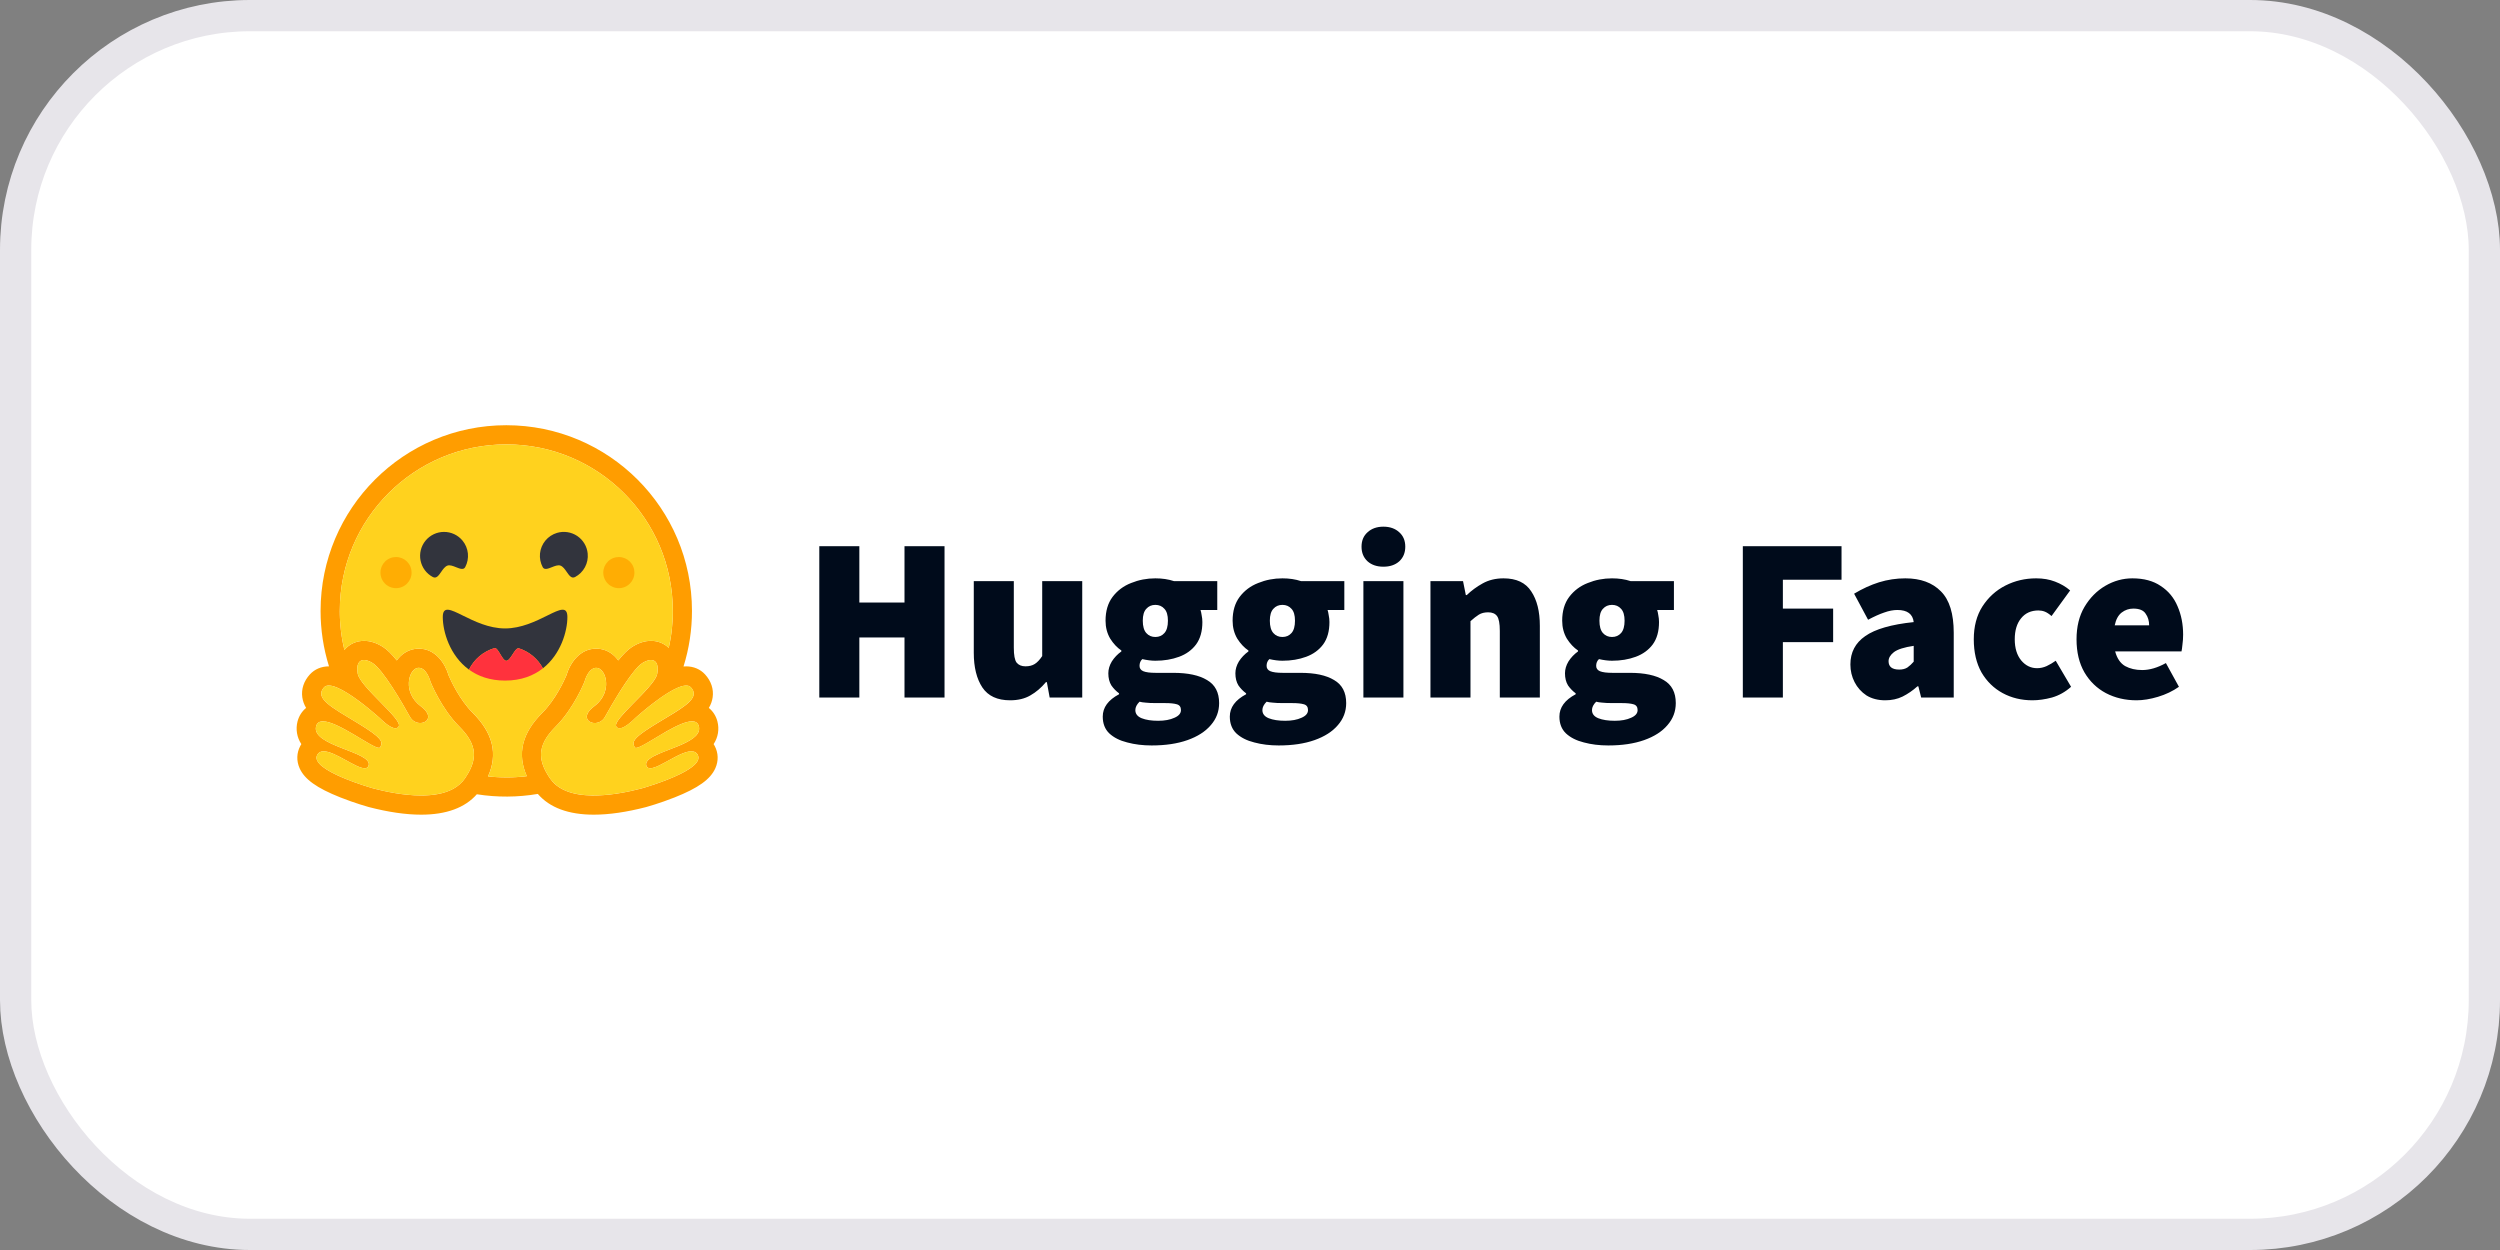 <?xml version="1.0" encoding="UTF-8"?>
<svg xmlns="http://www.w3.org/2000/svg" width="160" height="80" viewBox="0 0 160 80" fill="none">
  <rect x="0" y="0" width="160" height="80" fill="#808080" stroke="none"/>
  <rect x="1" y="1" width="158" height="78" rx="15" fill="white" stroke="#E7E5EA" stroke-width="2"></rect>
  <path d="M52.435 44.641V34.958H54.998V38.563H57.888V34.958H60.45V44.641H57.888V40.797H54.998V44.641H52.435ZM64.645 44.819C63.831 44.819 63.24 44.546 62.873 44C62.505 43.444 62.322 42.704 62.322 41.781V37.192H64.884V41.453C64.884 41.929 64.943 42.247 65.062 42.406C65.192 42.565 65.38 42.645 65.629 42.645C65.867 42.645 66.066 42.595 66.224 42.495C66.383 42.396 66.542 42.227 66.701 41.989V37.192H69.263V44.641H67.178L66.999 43.657H66.939C66.641 44.015 66.309 44.298 65.941 44.507C65.584 44.715 65.152 44.819 64.645 44.819ZM73.704 47.709C73.138 47.709 72.617 47.645 72.14 47.516C71.663 47.397 71.281 47.203 70.993 46.935C70.715 46.667 70.576 46.309 70.576 45.862C70.576 45.276 70.924 44.8 71.619 44.432V44.373C71.428 44.232 71.262 44.061 71.127 43.866C70.998 43.657 70.933 43.399 70.933 43.091C70.933 42.833 71.008 42.58 71.157 42.332C71.316 42.083 71.519 41.87 71.768 41.691V41.632C71.499 41.453 71.261 41.2 71.053 40.872C70.854 40.534 70.755 40.152 70.755 39.725C70.755 39.109 70.904 38.603 71.202 38.205C71.51 37.798 71.907 37.5 72.393 37.312C72.88 37.113 73.396 37.014 73.943 37.014C74.379 37.014 74.777 37.073 75.134 37.192H77.905V39.039H76.833C76.862 39.129 76.887 39.243 76.907 39.382C76.937 39.521 76.952 39.665 76.952 39.814C76.952 40.4 76.818 40.877 76.549 41.244C76.281 41.602 75.919 41.865 75.462 42.034C75.005 42.203 74.499 42.287 73.943 42.287C73.694 42.287 73.416 42.252 73.108 42.183C72.989 42.292 72.93 42.436 72.93 42.615C72.93 42.774 73.009 42.888 73.168 42.957C73.337 43.027 73.605 43.062 73.972 43.062H75.09C76.023 43.062 76.743 43.215 77.25 43.523C77.766 43.821 78.024 44.313 78.024 44.998C78.024 45.534 77.846 46.006 77.488 46.413C77.14 46.821 76.644 47.138 75.998 47.367C75.353 47.595 74.588 47.709 73.704 47.709ZM73.943 40.767C74.181 40.767 74.375 40.683 74.523 40.514C74.673 40.346 74.747 40.082 74.747 39.725C74.747 39.377 74.673 39.124 74.523 38.965C74.375 38.796 74.181 38.712 73.943 38.712C73.704 38.712 73.511 38.796 73.362 38.965C73.213 39.124 73.138 39.377 73.138 39.725C73.138 40.082 73.213 40.346 73.362 40.514C73.511 40.683 73.704 40.767 73.943 40.767ZM74.121 46.13C74.538 46.13 74.886 46.066 75.164 45.937C75.442 45.817 75.581 45.654 75.581 45.445C75.581 45.246 75.492 45.122 75.313 45.073C75.144 45.023 74.901 44.998 74.583 44.998H74.002C73.704 44.998 73.476 44.988 73.317 44.968C73.168 44.958 73.039 44.939 72.93 44.909C72.751 45.087 72.662 45.266 72.662 45.445C72.662 45.683 72.796 45.857 73.064 45.966C73.342 46.076 73.694 46.13 74.121 46.13ZM81.836 47.709C81.27 47.709 80.749 47.645 80.272 47.516C79.795 47.397 79.413 47.203 79.125 46.935C78.847 46.667 78.708 46.309 78.708 45.862C78.708 45.276 79.056 44.8 79.751 44.432V44.373C79.56 44.232 79.394 44.061 79.259 43.866C79.13 43.657 79.065 43.399 79.065 43.091C79.065 42.833 79.14 42.58 79.289 42.332C79.448 42.083 79.651 41.87 79.9 41.691V41.632C79.632 41.453 79.393 41.2 79.185 40.872C78.986 40.534 78.887 40.152 78.887 39.725C78.887 39.109 79.036 38.603 79.334 38.205C79.641 37.798 80.039 37.5 80.525 37.312C81.012 37.113 81.528 37.014 82.075 37.014C82.512 37.014 82.909 37.073 83.266 37.192H86.037V39.039H84.965C84.994 39.129 85.019 39.243 85.039 39.382C85.069 39.521 85.084 39.665 85.084 39.814C85.084 40.4 84.95 40.877 84.681 41.244C84.413 41.602 84.051 41.865 83.594 42.034C83.137 42.203 82.631 42.287 82.075 42.287C81.826 42.287 81.548 42.252 81.24 42.183C81.121 42.292 81.062 42.436 81.062 42.615C81.062 42.774 81.141 42.888 81.3 42.957C81.469 43.027 81.737 43.062 82.104 43.062H83.222C84.155 43.062 84.875 43.215 85.382 43.523C85.898 43.821 86.156 44.313 86.156 44.998C86.156 45.534 85.977 46.006 85.62 46.413C85.272 46.821 84.776 47.138 84.13 47.367C83.485 47.595 82.72 47.709 81.836 47.709ZM82.075 40.767C82.313 40.767 82.507 40.683 82.656 40.514C82.805 40.346 82.879 40.082 82.879 39.725C82.879 39.377 82.805 39.124 82.656 38.965C82.507 38.796 82.313 38.712 82.075 38.712C81.836 38.712 81.642 38.796 81.494 38.965C81.345 39.124 81.27 39.377 81.27 39.725C81.27 40.082 81.345 40.346 81.494 40.514C81.642 40.683 81.836 40.767 82.075 40.767ZM82.253 46.13C82.671 46.13 83.018 46.066 83.296 45.937C83.574 45.817 83.713 45.654 83.713 45.445C83.713 45.246 83.624 45.122 83.445 45.073C83.276 45.023 83.033 44.998 82.715 44.998H82.134C81.836 44.998 81.608 44.988 81.449 44.968C81.3 44.958 81.171 44.939 81.062 44.909C80.883 45.087 80.793 45.266 80.793 45.445C80.793 45.683 80.928 45.857 81.196 45.966C81.474 46.076 81.826 46.13 82.253 46.13ZM87.257 44.641V37.192H89.819V44.641H87.257ZM88.538 36.269C88.121 36.269 87.783 36.155 87.525 35.926C87.267 35.688 87.138 35.375 87.138 34.988C87.138 34.6 87.267 34.292 87.525 34.064C87.783 33.826 88.121 33.707 88.538 33.707C88.955 33.707 89.293 33.826 89.551 34.064C89.809 34.292 89.938 34.6 89.938 34.988C89.938 35.375 89.809 35.688 89.551 35.926C89.293 36.155 88.955 36.269 88.538 36.269ZM91.549 44.641V37.192H93.634L93.813 38.086H93.872C94.17 37.798 94.508 37.55 94.885 37.341C95.273 37.123 95.719 37.014 96.226 37.014C97.05 37.014 97.641 37.292 97.999 37.848C98.366 38.394 98.55 39.129 98.55 40.053V44.641H95.988V40.38C95.988 39.904 95.928 39.586 95.809 39.427C95.69 39.268 95.501 39.188 95.243 39.188C95.005 39.188 94.806 39.238 94.647 39.337C94.488 39.437 94.309 39.576 94.111 39.755V44.641H91.549ZM102.93 47.709C102.364 47.709 101.842 47.645 101.366 47.516C100.889 47.397 100.507 47.203 100.219 46.935C99.941 46.667 99.802 46.309 99.802 45.862C99.802 45.276 100.149 44.8 100.844 44.432V44.373C100.654 44.232 100.488 44.061 100.353 43.866C100.224 43.657 100.159 43.399 100.159 43.091C100.159 42.833 100.234 42.58 100.383 42.332C100.542 42.083 100.745 41.87 100.993 41.691V41.632C100.725 41.453 100.487 41.2 100.278 40.872C100.08 40.534 99.98 40.152 99.98 39.725C99.98 39.109 100.129 38.603 100.427 38.205C100.735 37.798 101.132 37.5 101.619 37.312C102.106 37.113 102.622 37.014 103.168 37.014C103.605 37.014 104.002 37.073 104.36 37.192H107.131V39.039H106.058C106.088 39.129 106.113 39.243 106.133 39.382C106.162 39.521 106.177 39.665 106.177 39.814C106.177 40.4 106.043 40.877 105.775 41.244C105.507 41.602 105.144 41.865 104.688 42.034C104.231 42.203 103.724 42.287 103.168 42.287C102.92 42.287 102.642 42.252 102.334 42.183C102.215 42.292 102.155 42.436 102.155 42.615C102.155 42.774 102.235 42.888 102.394 42.957C102.562 43.027 102.831 43.062 103.198 43.062H104.315C105.249 43.062 105.969 43.215 106.475 43.523C106.992 43.821 107.25 44.313 107.25 44.998C107.25 45.534 107.071 46.006 106.714 46.413C106.366 46.821 105.87 47.138 105.224 47.367C104.578 47.595 103.814 47.709 102.93 47.709ZM103.168 40.767C103.407 40.767 103.6 40.683 103.749 40.514C103.898 40.346 103.973 40.082 103.973 39.725C103.973 39.377 103.898 39.124 103.749 38.965C103.6 38.796 103.407 38.712 103.168 38.712C102.93 38.712 102.736 38.796 102.587 38.965C102.438 39.124 102.364 39.377 102.364 39.725C102.364 40.082 102.438 40.346 102.587 40.514C102.736 40.683 102.93 40.767 103.168 40.767ZM103.347 46.13C103.764 46.13 104.112 46.066 104.39 45.937C104.668 45.817 104.807 45.654 104.807 45.445C104.807 45.246 104.718 45.122 104.539 45.073C104.37 45.023 104.127 44.998 103.809 44.998H103.228C102.93 44.998 102.702 44.988 102.543 44.968C102.394 44.958 102.264 44.939 102.155 44.909C101.976 45.087 101.887 45.266 101.887 45.445C101.887 45.683 102.021 45.857 102.289 45.966C102.567 46.076 102.92 46.13 103.347 46.13ZM111.541 44.641V34.958H117.858V37.103H114.104V38.95H117.321V41.095H114.104V44.641H111.541ZM120.659 44.819C120.193 44.819 119.791 44.715 119.453 44.507C119.131 44.294 118.869 44.002 118.693 43.657C118.514 43.31 118.425 42.932 118.425 42.525C118.425 41.751 118.743 41.145 119.378 40.708C120.014 40.261 121.047 39.963 122.477 39.814C122.417 39.298 122.07 39.039 121.434 39.039C121.166 39.039 120.883 39.094 120.585 39.203C120.287 39.303 119.945 39.457 119.557 39.665L118.663 37.997C119.19 37.679 119.721 37.436 120.257 37.267C120.802 37.098 121.37 37.013 121.941 37.014C122.914 37.014 123.674 37.292 124.22 37.848C124.766 38.394 125.039 39.278 125.039 40.499V44.641H122.954L122.775 43.926H122.715C122.417 44.194 122.099 44.412 121.762 44.581C121.434 44.74 121.067 44.819 120.659 44.819ZM121.553 42.853C121.762 42.853 121.936 42.808 122.075 42.719C122.214 42.62 122.348 42.495 122.477 42.347V41.334C121.871 41.423 121.449 41.557 121.211 41.736C120.982 41.915 120.868 42.108 120.868 42.317C120.868 42.674 121.097 42.853 121.553 42.853ZM130.076 44.819C129.371 44.819 128.735 44.665 128.169 44.358C127.603 44.05 127.151 43.608 126.814 43.032C126.486 42.446 126.322 41.741 126.322 40.916C126.322 40.092 126.506 39.392 126.873 38.816C127.251 38.23 127.742 37.783 128.348 37.475C128.954 37.167 129.609 37.014 130.314 37.014C130.761 37.014 131.164 37.083 131.521 37.222C131.889 37.361 132.211 37.55 132.489 37.788L131.298 39.427C131.139 39.288 130.995 39.194 130.866 39.144C130.737 39.094 130.601 39.069 130.463 39.069C129.987 39.069 129.614 39.238 129.346 39.576C129.078 39.904 128.944 40.35 128.944 40.916C128.944 41.483 129.083 41.934 129.361 42.272C129.639 42.6 129.977 42.764 130.374 42.764C130.583 42.764 130.786 42.719 130.985 42.63C131.188 42.533 131.383 42.419 131.566 42.287L132.549 43.955C132.181 44.283 131.774 44.511 131.327 44.641C130.881 44.76 130.463 44.819 130.076 44.819ZM136.741 44.819C136.016 44.819 135.36 44.665 134.775 44.358C134.199 44.05 133.742 43.608 133.404 43.032C133.066 42.446 132.898 41.741 132.898 40.916C132.898 40.112 133.066 39.422 133.404 38.846C133.752 38.26 134.199 37.808 134.745 37.49C135.291 37.172 135.867 37.014 136.473 37.014C137.208 37.014 137.813 37.178 138.29 37.505C138.777 37.823 139.134 38.255 139.363 38.801C139.601 39.347 139.72 39.953 139.72 40.619C139.72 40.837 139.705 41.051 139.676 41.259C139.656 41.458 139.636 41.602 139.616 41.691H135.37C135.49 42.138 135.703 42.451 136.011 42.63C136.319 42.798 136.681 42.883 137.098 42.883C137.575 42.883 138.082 42.734 138.618 42.436L139.452 43.955C139.055 44.233 138.608 44.447 138.111 44.596C137.615 44.745 137.158 44.819 136.741 44.819ZM135.341 40.023H137.545C137.545 39.735 137.471 39.486 137.322 39.278C137.183 39.059 136.92 38.95 136.532 38.95C136.254 38.95 136.006 39.035 135.787 39.203C135.569 39.372 135.42 39.645 135.341 40.023Z" fill="#000B1B"></path>
  <path d="M46.928 46.06C46.853 45.775 46.73 45.504 46.566 45.259C46.602 45.13 46.628 44.999 46.646 44.867C46.763 44.026 46.471 43.257 45.922 42.662C45.625 42.337 45.306 42.122 44.968 41.99C45.19 41.042 45.302 40.071 45.303 39.098C45.303 38.653 45.278 38.217 45.236 37.788C45.213 37.574 45.187 37.36 45.156 37.147C45.059 36.518 44.916 35.897 44.727 35.289C44.603 34.89 44.459 34.497 44.297 34.111C44.054 33.541 43.77 32.989 43.448 32.459C43.236 32.106 43.006 31.765 42.758 31.438C42.636 31.272 42.509 31.11 42.377 30.953C41.987 30.478 41.562 30.032 41.107 29.619C40.956 29.48 40.801 29.346 40.641 29.216C40.484 29.085 40.323 28.959 40.16 28.836C39.83 28.591 39.489 28.36 39.138 28.146C37.2 26.969 34.928 26.294 32.499 26.294C25.426 26.294 19.694 32.026 19.694 39.098C19.694 40.084 19.808 41.067 20.035 42.027C19.731 42.158 19.44 42.364 19.17 42.661C18.621 43.256 18.33 44.023 18.446 44.863C18.464 44.997 18.491 45.129 18.526 45.259C18.362 45.504 18.24 45.775 18.164 46.06C17.995 46.701 18.051 47.279 18.265 47.786C18.032 48.449 18.09 49.154 18.394 49.767C18.615 50.215 18.931 50.562 19.32 50.871C19.783 51.239 20.363 51.552 21.062 51.852C21.896 52.208 22.915 52.542 23.378 52.665C24.574 52.975 25.721 53.171 26.883 53.18C28.539 53.196 29.965 52.806 30.987 51.81C31.488 51.871 31.993 51.902 32.499 51.902C33.032 51.901 33.566 51.867 34.096 51.801C35.114 52.804 36.546 53.197 38.208 53.181C39.371 53.172 40.518 52.976 41.711 52.666C42.177 52.543 43.195 52.209 44.029 51.853C44.729 51.552 45.308 51.24 45.774 50.872C46.161 50.562 46.477 50.216 46.697 49.768C47.004 49.155 47.059 48.449 46.829 47.787C47.042 47.28 47.097 46.7 46.928 46.06ZM45.742 47.743C45.977 48.189 45.992 48.693 45.784 49.162C45.47 49.874 44.689 50.434 43.172 51.035C42.229 51.409 41.365 51.648 41.357 51.651C40.11 51.974 38.981 52.139 38.005 52.139C36.387 52.139 35.184 51.692 34.42 50.811C33.129 51.031 31.811 51.038 30.518 50.833C29.754 51.7 28.557 52.139 26.953 52.139C25.976 52.139 24.848 51.974 23.601 51.651C23.593 51.648 22.73 51.409 21.786 51.035C20.269 50.434 19.488 49.874 19.174 49.162C18.966 48.693 18.981 48.189 19.216 47.743C19.238 47.702 19.261 47.661 19.286 47.622C19.145 47.411 19.051 47.172 19.009 46.921C18.967 46.671 18.979 46.414 19.043 46.168C19.136 45.813 19.329 45.518 19.591 45.306C19.465 45.099 19.382 44.869 19.348 44.628C19.273 44.106 19.446 43.584 19.836 43.159C20.14 42.828 20.569 42.646 21.044 42.646H21.057C20.698 41.498 20.517 40.301 20.518 39.098C20.518 32.535 25.839 27.213 32.403 27.213C38.967 27.213 44.287 32.534 44.287 39.098C44.288 40.304 44.105 41.504 43.745 42.655C43.802 42.65 43.858 42.647 43.913 42.647C44.389 42.647 44.818 42.829 45.122 43.16C45.512 43.584 45.685 44.106 45.61 44.629C45.575 44.869 45.493 45.1 45.367 45.307C45.628 45.519 45.821 45.814 45.915 46.169C45.979 46.414 45.991 46.671 45.949 46.922C45.907 47.172 45.812 47.411 45.672 47.623C45.697 47.661 45.72 47.702 45.742 47.743Z" fill="white"></path>
  <path d="M45.672 47.623C45.812 47.411 45.907 47.172 45.949 46.922C45.99 46.671 45.979 46.414 45.914 46.169C45.821 45.814 45.628 45.519 45.366 45.307C45.492 45.1 45.575 44.869 45.61 44.629C45.685 44.106 45.512 43.585 45.122 43.16C44.818 42.829 44.389 42.647 43.913 42.647C43.858 42.647 43.802 42.65 43.745 42.655C44.105 41.504 44.287 40.304 44.286 39.098C44.286 32.535 38.965 27.214 32.402 27.214C25.839 27.214 20.517 32.534 20.517 39.098C20.516 40.301 20.698 41.498 21.056 42.647H21.044C20.568 42.647 20.139 42.829 19.835 43.16C19.445 43.584 19.272 44.106 19.347 44.629C19.382 44.869 19.465 45.099 19.591 45.307C19.329 45.519 19.136 45.814 19.043 46.168C18.978 46.414 18.967 46.671 19.009 46.922C19.05 47.172 19.145 47.411 19.286 47.623C19.261 47.662 19.238 47.702 19.216 47.744C18.981 48.19 18.966 48.693 19.173 49.163C19.488 49.874 20.269 50.434 21.786 51.036C22.729 51.41 23.593 51.649 23.6 51.651C24.848 51.975 25.976 52.139 26.953 52.139C28.557 52.139 29.754 51.7 30.518 50.833C31.811 51.038 33.129 51.031 34.42 50.811C35.183 51.693 36.387 52.139 38.004 52.139C38.981 52.139 40.109 51.975 41.357 51.651C41.365 51.649 42.228 51.41 43.172 51.036C44.689 50.434 45.47 49.874 45.784 49.163C45.992 48.693 45.977 48.19 45.742 47.744C45.72 47.702 45.696 47.661 45.672 47.623ZM29.971 49.476C29.905 49.592 29.835 49.704 29.76 49.813C29.562 50.102 29.302 50.323 29.001 50.488C28.424 50.802 27.694 50.912 26.953 50.912C25.782 50.912 24.581 50.638 23.908 50.463C23.875 50.455 19.783 49.299 20.301 48.315C20.388 48.15 20.532 48.084 20.712 48.084C21.442 48.084 22.77 49.17 23.341 49.17C23.468 49.17 23.558 49.115 23.595 48.983C23.838 48.11 19.898 47.744 20.23 46.48C20.288 46.257 20.447 46.166 20.67 46.166C21.635 46.166 23.799 47.862 24.252 47.862C24.287 47.862 24.311 47.852 24.325 47.83L24.331 47.821C24.543 47.47 24.421 47.215 22.966 46.323L22.826 46.238C21.224 45.268 20.1 44.685 20.739 43.989C20.813 43.908 20.917 43.873 21.044 43.873C21.194 43.873 21.376 43.923 21.576 44.008C22.422 44.364 23.595 45.337 24.084 45.762C24.229 45.887 24.314 45.964 24.314 45.964C24.314 45.964 24.934 46.609 25.309 46.609C25.395 46.609 25.469 46.575 25.518 46.491C25.784 46.043 23.049 43.97 22.894 43.114C22.79 42.535 22.968 42.241 23.297 42.241C23.453 42.241 23.644 42.308 23.855 42.441C24.509 42.856 25.771 45.026 26.234 45.87C26.389 46.153 26.653 46.273 26.892 46.273C27.364 46.273 27.734 45.802 26.935 45.205C25.733 44.306 26.155 42.837 26.728 42.746C26.753 42.742 26.778 42.74 26.802 42.74C27.324 42.74 27.554 43.639 27.554 43.639C27.554 43.639 28.228 45.332 29.386 46.489C30.437 47.539 30.583 48.401 29.971 49.476ZM33.716 49.675L33.656 49.682L33.553 49.694C33.499 49.699 33.446 49.704 33.391 49.709L33.339 49.714L33.291 49.718L33.222 49.724C33.197 49.726 33.172 49.728 33.147 49.729L33.071 49.734L33.054 49.735L32.995 49.739L32.97 49.74L32.9 49.743L32.818 49.747L32.744 49.749L32.694 49.751H32.669C32.654 49.751 32.638 49.752 32.623 49.752H32.598C32.583 49.752 32.568 49.752 32.552 49.753L32.489 49.753H32.401C32.332 49.753 32.263 49.753 32.195 49.751L32.139 49.75C32.123 49.75 32.107 49.749 32.092 49.749L32.033 49.747L31.959 49.744L31.893 49.741L31.876 49.741L31.813 49.737C31.796 49.736 31.778 49.736 31.761 49.734L31.72 49.732C31.669 49.729 31.618 49.725 31.567 49.721L31.514 49.717L31.446 49.711L31.367 49.704C31.323 49.7 31.279 49.695 31.235 49.69H31.233C31.876 48.257 31.551 46.918 30.252 45.62C29.401 44.77 28.834 43.513 28.716 43.238C28.479 42.421 27.849 41.514 26.803 41.514C26.714 41.514 26.626 41.521 26.539 41.535C26.081 41.607 25.68 41.871 25.394 42.267C25.086 41.883 24.785 41.578 24.514 41.406C24.105 41.146 23.697 41.015 23.299 41.015C22.802 41.015 22.358 41.218 22.049 41.588L22.041 41.598L22.024 41.525L22.023 41.521C21.964 41.27 21.915 41.016 21.875 40.76C21.875 40.758 21.875 40.757 21.874 40.755L21.865 40.697C21.86 40.666 21.856 40.635 21.852 40.604C21.848 40.578 21.844 40.551 21.841 40.526C21.837 40.5 21.834 40.474 21.831 40.448C21.827 40.422 21.824 40.396 21.821 40.37C21.818 40.345 21.815 40.32 21.812 40.295L21.812 40.289C21.799 40.175 21.788 40.06 21.779 39.946L21.774 39.88C21.773 39.862 21.771 39.843 21.77 39.825C21.77 39.821 21.77 39.816 21.77 39.812L21.765 39.739C21.763 39.712 21.762 39.686 21.761 39.659C21.759 39.633 21.758 39.606 21.756 39.58L21.754 39.51L21.753 39.489L21.751 39.424L21.749 39.37C21.749 39.348 21.748 39.326 21.748 39.304L21.747 39.236C21.746 39.213 21.747 39.19 21.746 39.167C21.745 39.144 21.746 39.121 21.746 39.098C21.746 33.212 26.518 28.441 32.404 28.441C38.29 28.441 43.061 33.212 43.061 39.098V39.236C43.061 39.258 43.06 39.282 43.06 39.304C43.06 39.324 43.059 39.342 43.059 39.361C43.059 39.378 43.058 39.395 43.057 39.412C43.057 39.433 43.056 39.455 43.055 39.476V39.478C43.053 39.525 43.051 39.571 43.05 39.618L43.049 39.633L43.045 39.703L43.042 39.758C43.034 39.889 43.023 40.02 43.011 40.151V40.153C43.009 40.177 43.006 40.202 43.004 40.226C42.997 40.283 42.991 40.34 42.985 40.397L42.978 40.454L42.969 40.522C42.966 40.546 42.962 40.571 42.959 40.595C42.955 40.623 42.951 40.65 42.947 40.677L42.937 40.742L42.925 40.815C42.922 40.839 42.918 40.863 42.913 40.888C42.908 40.912 42.905 40.936 42.9 40.96C42.892 41.009 42.883 41.057 42.874 41.105C42.855 41.201 42.836 41.297 42.815 41.392C42.81 41.416 42.804 41.44 42.799 41.464C42.499 41.172 42.102 41.014 41.664 41.014C41.266 41.014 40.857 41.145 40.448 41.405C40.177 41.577 39.877 41.882 39.568 42.267C39.282 41.87 38.881 41.606 38.423 41.534C38.336 41.52 38.248 41.513 38.159 41.513C37.113 41.513 36.484 42.42 36.246 43.237C36.128 43.512 35.561 44.769 34.708 45.62C33.411 46.914 33.083 48.247 33.716 49.675ZM44.718 46.805L44.714 46.817C44.711 46.825 44.708 46.833 44.705 46.841C44.7 46.853 44.695 46.865 44.689 46.876C44.675 46.904 44.66 46.931 44.643 46.957C44.619 46.992 44.594 47.026 44.566 47.057C44.559 47.065 44.553 47.072 44.546 47.079C44.536 47.09 44.525 47.1 44.515 47.111C44.325 47.298 44.037 47.463 43.711 47.614C43.674 47.631 43.636 47.647 43.598 47.664L43.561 47.681C43.535 47.692 43.51 47.703 43.484 47.714C43.458 47.725 43.432 47.736 43.407 47.746L43.328 47.779C43.145 47.854 42.956 47.926 42.773 47.997L42.695 48.028L42.617 48.058C42.566 48.078 42.515 48.098 42.464 48.118L42.39 48.148L42.316 48.179L42.28 48.194C42.256 48.204 42.233 48.214 42.209 48.224C41.67 48.455 41.282 48.691 41.363 48.983C41.365 48.991 41.368 48.999 41.371 49.007C41.378 49.029 41.388 49.049 41.401 49.068C41.408 49.08 41.416 49.091 41.426 49.1C41.522 49.2 41.696 49.184 41.916 49.105C41.934 49.099 41.952 49.092 41.971 49.084C41.983 49.08 41.996 49.075 42.008 49.07L42.028 49.062C42.078 49.04 42.131 49.017 42.186 48.99C42.199 48.984 42.213 48.978 42.227 48.971C42.496 48.839 42.801 48.662 43.104 48.501C43.15 48.475 43.197 48.451 43.243 48.427C43.318 48.388 43.395 48.35 43.472 48.314C43.758 48.179 44.028 48.084 44.245 48.084C44.346 48.084 44.436 48.105 44.511 48.153L44.523 48.161C44.561 48.188 44.594 48.22 44.621 48.258C44.627 48.267 44.633 48.276 44.639 48.285C44.645 48.295 44.65 48.305 44.656 48.315C44.763 48.518 44.673 48.729 44.464 48.935C44.262 49.133 43.949 49.327 43.593 49.507C43.567 49.52 43.541 49.534 43.514 49.547C42.455 50.067 41.068 50.458 41.049 50.463C40.679 50.559 40.151 50.685 39.555 50.779L39.467 50.793L39.453 50.795C39.318 50.815 39.182 50.833 39.047 50.848L39.034 50.85C38.788 50.878 38.534 50.898 38.281 50.907H38.277C38.186 50.91 38.095 50.912 38.004 50.912H37.899C37.76 50.91 37.621 50.904 37.483 50.893C37.479 50.893 37.476 50.893 37.473 50.892C37.423 50.888 37.373 50.884 37.324 50.878C37.239 50.869 37.154 50.858 37.07 50.845C37.037 50.839 37.002 50.833 36.968 50.827C36.953 50.825 36.937 50.822 36.922 50.819L36.918 50.818C36.869 50.809 36.821 50.798 36.773 50.787C36.745 50.781 36.716 50.775 36.689 50.767L36.672 50.763C36.658 50.76 36.645 50.756 36.631 50.752L36.624 50.75L36.58 50.738C36.565 50.733 36.549 50.729 36.533 50.724L36.528 50.722L36.487 50.71C36.471 50.705 36.456 50.7 36.441 50.695C36.428 50.691 36.415 50.686 36.403 50.682L36.375 50.673C36.348 50.663 36.322 50.654 36.295 50.643L36.27 50.634L36.25 50.625C36.21 50.609 36.17 50.593 36.131 50.575L36.105 50.562L36.101 50.56C36.091 50.556 36.082 50.552 36.073 50.548C36.055 50.539 36.037 50.53 36.019 50.521L36.014 50.518L35.988 50.505C35.942 50.481 35.897 50.455 35.852 50.428L35.828 50.413C35.816 50.406 35.804 50.398 35.792 50.39L35.761 50.369C35.749 50.361 35.738 50.354 35.727 50.346L35.707 50.331C35.685 50.316 35.664 50.3 35.644 50.284C35.633 50.276 35.622 50.267 35.611 50.259C35.587 50.24 35.563 50.22 35.54 50.2L35.539 50.199C35.517 50.179 35.495 50.159 35.473 50.138L35.472 50.137C35.461 50.126 35.45 50.116 35.439 50.105C35.428 50.093 35.417 50.082 35.407 50.071C35.396 50.06 35.385 50.049 35.375 50.037C35.364 50.026 35.355 50.015 35.345 50.004L35.342 50C35.291 49.941 35.243 49.879 35.199 49.815L35.182 49.789C35.17 49.772 35.159 49.755 35.148 49.738L35.114 49.687C35.098 49.662 35.082 49.637 35.067 49.611C35.056 49.593 35.045 49.575 35.034 49.557C35.025 49.542 35.016 49.526 35.007 49.511C35.002 49.503 34.997 49.495 34.993 49.486C34.988 49.477 34.983 49.469 34.977 49.46L34.97 49.446C34.967 49.441 34.966 49.44 34.965 49.437C34.955 49.42 34.946 49.403 34.937 49.386C34.933 49.378 34.929 49.371 34.924 49.363L34.912 49.339L34.899 49.315L34.875 49.266C34.871 49.258 34.867 49.25 34.864 49.242C34.855 49.225 34.847 49.208 34.84 49.191C34.836 49.184 34.833 49.177 34.83 49.17C34.819 49.147 34.809 49.123 34.8 49.099C34.793 49.083 34.787 49.067 34.78 49.051C34.762 49.005 34.745 48.958 34.73 48.911C34.725 48.897 34.72 48.883 34.716 48.869C34.706 48.837 34.697 48.804 34.689 48.772C34.679 48.734 34.67 48.696 34.663 48.658C34.658 48.635 34.654 48.612 34.65 48.589C34.646 48.567 34.643 48.544 34.64 48.522C34.635 48.477 34.63 48.432 34.628 48.386C34.628 48.379 34.627 48.371 34.627 48.364C34.627 48.349 34.626 48.334 34.626 48.319C34.618 47.718 34.922 47.141 35.572 46.491C36.73 45.334 37.404 43.641 37.404 43.641C37.404 43.641 37.423 43.57 37.46 43.468C37.473 43.434 37.486 43.4 37.5 43.367C37.516 43.329 37.533 43.292 37.551 43.255L37.557 43.245C37.58 43.198 37.606 43.153 37.633 43.108C37.64 43.098 37.646 43.088 37.653 43.078C37.674 43.047 37.696 43.017 37.718 42.988C37.736 42.966 37.755 42.945 37.775 42.925C37.842 42.855 37.919 42.799 38.005 42.769L38.016 42.765C38.024 42.763 38.031 42.761 38.038 42.758C38.047 42.756 38.056 42.754 38.065 42.752L38.069 42.752C38.087 42.748 38.105 42.745 38.124 42.744H38.126C38.135 42.744 38.145 42.743 38.155 42.743C38.18 42.743 38.205 42.745 38.229 42.749C38.334 42.766 38.433 42.828 38.519 42.924L38.53 42.937C38.558 42.97 38.583 43.005 38.606 43.041C38.623 43.068 38.639 43.097 38.654 43.127C38.66 43.139 38.665 43.151 38.671 43.163C38.674 43.17 38.677 43.176 38.679 43.182C38.685 43.195 38.69 43.208 38.696 43.221C38.725 43.296 38.748 43.374 38.764 43.453C38.781 43.539 38.791 43.626 38.793 43.713C38.794 43.752 38.794 43.79 38.793 43.83C38.793 43.845 38.792 43.86 38.791 43.875C38.779 44.042 38.743 44.206 38.683 44.363C38.677 44.378 38.67 44.394 38.664 44.41C38.634 44.482 38.599 44.552 38.559 44.62C38.536 44.658 38.512 44.697 38.486 44.734L38.469 44.757C38.407 44.844 38.338 44.925 38.263 45C38.188 45.075 38.108 45.144 38.024 45.207C37.939 45.27 37.859 45.339 37.786 45.415C37.575 45.636 37.526 45.832 37.573 45.98C37.579 45.997 37.585 46.014 37.593 46.03C37.611 46.064 37.633 46.096 37.66 46.123L37.668 46.131C37.676 46.138 37.684 46.145 37.692 46.152L37.701 46.159C37.721 46.175 37.743 46.189 37.765 46.201C37.772 46.205 37.778 46.208 37.785 46.212C37.816 46.227 37.849 46.239 37.882 46.249L37.892 46.251L37.904 46.255L37.915 46.257L37.927 46.26L37.938 46.262L37.95 46.264C37.958 46.266 37.966 46.267 37.975 46.268L37.983 46.269L37.997 46.271L38.006 46.272L38.021 46.273H38.03L38.045 46.273H38.094L38.108 46.273L38.124 46.272L38.144 46.27L38.162 46.267C38.166 46.267 38.17 46.266 38.174 46.266C38.239 46.256 38.301 46.238 38.361 46.212C38.373 46.206 38.386 46.2 38.398 46.194C38.422 46.182 38.446 46.168 38.469 46.153C38.502 46.132 38.532 46.108 38.56 46.082L38.58 46.063C38.584 46.06 38.587 46.057 38.59 46.054C38.609 46.034 38.627 46.014 38.644 45.992C38.674 45.954 38.701 45.914 38.724 45.871C39 45.371 39.288 44.878 39.589 44.393L39.631 44.327L39.672 44.261C39.693 44.227 39.714 44.194 39.735 44.161L39.757 44.128L39.799 44.062C39.856 43.974 39.913 43.887 39.97 43.801L40.013 43.737C40.099 43.61 40.185 43.486 40.27 43.368L40.312 43.309C40.405 43.182 40.501 43.057 40.601 42.935L40.641 42.888C40.647 42.88 40.653 42.872 40.66 42.864L40.699 42.819C40.706 42.812 40.712 42.804 40.719 42.797L40.757 42.755L40.776 42.734C40.794 42.714 40.812 42.695 40.831 42.675C40.844 42.663 40.855 42.65 40.868 42.638C40.939 42.565 41.018 42.5 41.102 42.443L41.122 42.431L41.142 42.418C41.154 42.41 41.167 42.403 41.18 42.396C41.513 42.207 41.788 42.193 41.947 42.351C42.042 42.447 42.096 42.606 42.093 42.828C42.093 42.837 42.093 42.847 42.092 42.857V42.868C42.092 42.878 42.091 42.889 42.09 42.899C42.09 42.911 42.089 42.924 42.087 42.937C42.086 42.949 42.086 42.959 42.084 42.97C42.084 42.973 42.084 42.976 42.083 42.98C42.082 42.989 42.081 42.999 42.08 43.009C42.08 43.012 42.08 43.015 42.078 43.018C42.077 43.032 42.075 43.045 42.073 43.058C42.071 43.071 42.069 43.083 42.067 43.095C42.066 43.102 42.065 43.109 42.063 43.116C42.06 43.136 42.055 43.156 42.049 43.175C42.038 43.212 42.025 43.247 42.01 43.282C42.003 43.297 41.996 43.312 41.988 43.327C41.973 43.357 41.956 43.388 41.937 43.421C41.928 43.437 41.918 43.453 41.907 43.469L41.892 43.494C41.876 43.52 41.859 43.545 41.842 43.571C41.824 43.596 41.806 43.623 41.785 43.649C41.759 43.685 41.732 43.721 41.703 43.758L41.681 43.785C41.619 43.862 41.555 43.938 41.49 44.013L41.439 44.071L41.413 44.101C41.377 44.141 41.341 44.181 41.304 44.22L41.277 44.25C41.258 44.27 41.239 44.291 41.22 44.311C41.202 44.331 41.182 44.351 41.163 44.372L41.105 44.433L41.047 44.494C41.027 44.514 41.008 44.535 40.988 44.555L40.868 44.678C40.298 45.263 39.697 45.846 39.494 46.209C39.48 46.233 39.468 46.258 39.457 46.282C39.428 46.349 39.416 46.405 39.424 46.451C39.427 46.466 39.432 46.48 39.44 46.493C39.452 46.513 39.465 46.532 39.481 46.548C39.489 46.555 39.497 46.562 39.505 46.568C39.547 46.598 39.597 46.613 39.649 46.612H39.665L39.681 46.611L39.698 46.609L39.712 46.607C39.713 46.607 39.715 46.606 39.717 46.606L39.73 46.603L39.733 46.602L39.747 46.599L39.752 46.598L39.766 46.594L39.784 46.589C39.795 46.586 39.807 46.582 39.819 46.578C39.844 46.569 39.869 46.558 39.894 46.546C39.9 46.543 39.906 46.541 39.912 46.537L39.931 46.528C39.955 46.516 39.98 46.502 40.004 46.488C40.024 46.476 40.043 46.465 40.062 46.452L40.081 46.44C40.087 46.436 40.094 46.431 40.1 46.427L40.119 46.414L40.129 46.407L40.156 46.389C40.181 46.371 40.204 46.353 40.228 46.335L40.23 46.334L40.268 46.304C40.319 46.264 40.368 46.222 40.413 46.184L40.442 46.158L40.445 46.155L40.461 46.142C40.497 46.109 40.529 46.079 40.556 46.054L40.567 46.043L40.594 46.018L40.61 46.002L40.615 45.997L40.617 45.995C40.63 45.982 40.63 45.982 40.644 45.968L40.645 45.967L40.65 45.962C40.651 45.961 40.653 45.959 40.656 45.957L40.658 45.955L40.663 45.95L40.692 45.925L40.708 45.911C40.716 45.904 40.724 45.896 40.733 45.888L40.752 45.871C40.755 45.868 40.759 45.865 40.762 45.862L40.782 45.844L40.812 45.818L40.828 45.805C40.889 45.751 40.964 45.687 41.049 45.615L41.084 45.585L41.142 45.537L41.201 45.487C41.278 45.423 41.361 45.355 41.45 45.284L41.507 45.238C41.556 45.199 41.607 45.158 41.658 45.118C41.679 45.102 41.7 45.086 41.721 45.07C41.774 45.029 41.826 44.989 41.879 44.949C42 44.858 42.124 44.767 42.25 44.678L42.304 44.64C42.342 44.614 42.38 44.588 42.418 44.563L42.452 44.539C42.519 44.494 42.588 44.449 42.656 44.406L42.691 44.384L42.724 44.363C42.758 44.342 42.792 44.321 42.826 44.301L42.859 44.281L42.927 44.242C42.949 44.229 42.971 44.217 42.993 44.204L43.006 44.197L43.058 44.168C43.08 44.157 43.102 44.145 43.123 44.134L43.156 44.117L43.187 44.102C43.258 44.066 43.331 44.032 43.405 44.002C43.415 43.998 43.425 43.994 43.435 43.989C43.455 43.981 43.474 43.974 43.494 43.967C43.514 43.96 43.533 43.953 43.552 43.947C43.569 43.941 43.586 43.935 43.602 43.93L43.608 43.929C43.616 43.926 43.625 43.923 43.634 43.921L43.636 43.92C43.654 43.915 43.672 43.911 43.69 43.907H43.691C43.717 43.9 43.743 43.895 43.768 43.891C43.776 43.889 43.785 43.888 43.793 43.887C43.817 43.883 43.842 43.881 43.866 43.879C43.882 43.878 43.897 43.877 43.913 43.877H43.925C43.94 43.877 43.956 43.878 43.971 43.88C43.977 43.88 43.984 43.881 43.991 43.882H43.994C44.001 43.883 44.008 43.884 44.014 43.885C44.021 43.887 44.028 43.888 44.034 43.889H44.036C44.043 43.891 44.049 43.892 44.056 43.894C44.109 43.909 44.159 43.936 44.2 43.974L44.203 43.977L44.21 43.984L44.218 43.992C44.274 44.051 44.321 44.119 44.356 44.193L44.361 44.206C44.373 44.234 44.383 44.263 44.389 44.293C44.407 44.376 44.403 44.462 44.375 44.543C44.363 44.578 44.348 44.612 44.331 44.645L44.319 44.665C44.276 44.739 44.224 44.807 44.165 44.87L44.152 44.883C44.124 44.912 44.096 44.941 44.066 44.968C44.057 44.977 44.047 44.986 44.037 44.995L44.022 45.008C43.991 45.036 43.959 45.062 43.928 45.089C43.922 45.093 43.916 45.098 43.911 45.102C43.888 45.12 43.865 45.139 43.841 45.157C43.759 45.22 43.675 45.281 43.589 45.339C43.539 45.374 43.487 45.409 43.433 45.444C43.333 45.51 43.232 45.574 43.131 45.637C43.101 45.655 43.072 45.673 43.041 45.692C42.765 45.862 42.458 46.044 42.131 46.242L42.047 46.293C41.954 46.35 41.866 46.404 41.784 46.455L41.743 46.481L41.664 46.532C41.633 46.551 41.603 46.571 41.573 46.59C41.551 46.604 41.529 46.618 41.508 46.632L41.466 46.66C41.446 46.673 41.426 46.686 41.406 46.7L41.386 46.712C41.365 46.726 41.345 46.74 41.325 46.753L41.293 46.775L41.255 46.802L41.22 46.826C41.165 46.865 41.111 46.904 41.057 46.944L41.038 46.959C41.017 46.975 40.996 46.991 40.976 47.006L40.95 47.027C40.907 47.062 40.867 47.096 40.831 47.128L40.814 47.144C40.804 47.153 40.794 47.162 40.785 47.171C40.778 47.177 40.772 47.184 40.766 47.19L40.757 47.199C40.736 47.219 40.717 47.239 40.698 47.261L40.689 47.271C40.668 47.295 40.65 47.318 40.634 47.341L40.627 47.351C40.609 47.377 40.593 47.406 40.579 47.435L40.574 47.445L40.571 47.453L40.569 47.459L40.565 47.467C40.564 47.47 40.562 47.475 40.561 47.48C40.556 47.497 40.551 47.514 40.548 47.532L40.547 47.541L40.546 47.55L40.545 47.558V47.602C40.545 47.606 40.545 47.609 40.546 47.613C40.546 47.616 40.547 47.618 40.547 47.62C40.547 47.624 40.548 47.627 40.548 47.631L40.551 47.647V47.647C40.552 47.652 40.553 47.657 40.554 47.662C40.555 47.667 40.557 47.672 40.558 47.678C40.563 47.694 40.568 47.709 40.575 47.725C40.575 47.726 40.575 47.727 40.576 47.728C40.578 47.732 40.579 47.736 40.581 47.74C40.588 47.756 40.596 47.771 40.604 47.787L40.613 47.803L40.622 47.819L40.632 47.835C40.634 47.837 40.636 47.84 40.638 47.842L40.641 47.846L40.644 47.849L40.648 47.852C40.651 47.853 40.653 47.855 40.656 47.856C40.659 47.858 40.662 47.859 40.665 47.86C40.668 47.861 40.672 47.862 40.675 47.863C40.756 47.882 40.923 47.814 41.145 47.697L41.184 47.676L41.252 47.639L41.285 47.621C41.308 47.608 41.332 47.594 41.356 47.581L41.401 47.555C41.694 47.387 42.044 47.17 42.406 46.959C42.439 46.939 42.473 46.919 42.507 46.899L42.576 46.856C42.61 46.836 42.644 46.817 42.678 46.797C42.824 46.715 42.971 46.635 43.12 46.559L43.187 46.525C43.231 46.504 43.275 46.482 43.319 46.461C43.403 46.421 43.488 46.383 43.574 46.348L43.621 46.329L43.627 46.326C43.876 46.227 44.102 46.166 44.285 46.166C44.325 46.166 44.365 46.169 44.404 46.176H44.405C44.418 46.178 44.429 46.181 44.441 46.184H44.443C44.459 46.188 44.476 46.193 44.492 46.2C44.505 46.204 44.517 46.21 44.529 46.216C44.582 46.243 44.627 46.282 44.66 46.33C44.663 46.334 44.666 46.339 44.668 46.343C44.68 46.362 44.691 46.382 44.7 46.402C44.705 46.414 44.71 46.427 44.714 46.44C44.719 46.454 44.723 46.467 44.727 46.48C44.757 46.587 44.754 46.7 44.718 46.805Z" fill="#FF9D00"></path>
  <path fill-rule="evenodd" clip-rule="evenodd" d="M43.059 39.167V39.098C43.059 33.212 38.29 28.441 32.404 28.441C26.518 28.441 21.746 33.212 21.746 39.098L21.746 39.121C21.746 39.136 21.746 39.151 21.746 39.167C21.747 39.19 21.747 39.213 21.747 39.236L21.747 39.286L21.748 39.304L21.748 39.33C21.749 39.343 21.749 39.356 21.749 39.37L21.751 39.425L21.753 39.489L21.753 39.51L21.756 39.576V39.58L21.76 39.657V39.659C21.762 39.686 21.763 39.712 21.765 39.739C21.766 39.764 21.768 39.788 21.769 39.812L21.77 39.817C21.771 39.838 21.773 39.859 21.774 39.88L21.774 39.885C21.776 39.906 21.777 39.926 21.779 39.946L21.779 39.95L21.782 39.985C21.791 40.087 21.8 40.188 21.812 40.289L21.812 40.295L21.821 40.37L21.831 40.448C21.837 40.5 21.844 40.552 21.851 40.604C21.856 40.635 21.86 40.666 21.865 40.697L21.866 40.701C21.876 40.772 21.888 40.842 21.9 40.913C21.935 41.117 21.976 41.32 22.023 41.521L22.024 41.525L22.028 41.544C22.032 41.562 22.037 41.58 22.041 41.598L22.049 41.588C22.358 41.218 22.802 41.015 23.299 41.015C23.697 41.015 24.105 41.146 24.514 41.406C24.785 41.578 25.085 41.883 25.394 42.267C25.68 41.87 26.081 41.607 26.539 41.535C26.626 41.521 26.715 41.514 26.803 41.514C27.849 41.514 28.479 42.421 28.716 43.238C28.834 43.514 29.401 44.769 30.255 45.619C31.554 46.917 31.879 48.256 31.236 49.689H31.238C31.282 49.694 31.326 49.699 31.37 49.703C31.396 49.705 31.423 49.708 31.449 49.71L31.458 49.711C31.478 49.713 31.497 49.714 31.516 49.716L31.57 49.72C31.621 49.724 31.672 49.728 31.723 49.731L31.764 49.733L31.796 49.735L31.816 49.736L31.879 49.74L31.896 49.74L31.962 49.743L32.035 49.746L32.094 49.748L32.104 49.748C32.117 49.749 32.129 49.749 32.142 49.749L32.155 49.749C32.238 49.751 32.321 49.752 32.404 49.752H32.492L32.555 49.752C32.57 49.751 32.586 49.751 32.601 49.751H32.626L32.647 49.75C32.655 49.75 32.663 49.75 32.672 49.75H32.697L32.746 49.748L32.821 49.746L32.902 49.742C32.926 49.741 32.949 49.74 32.973 49.739L32.998 49.738L33.035 49.736L33.057 49.734L33.074 49.733L33.149 49.728C33.174 49.727 33.2 49.725 33.225 49.723L33.293 49.717L33.341 49.713L33.394 49.709C33.448 49.703 33.502 49.698 33.556 49.692C33.59 49.689 33.624 49.685 33.658 49.681L33.718 49.674C33.086 48.246 33.413 46.913 34.707 45.62C35.559 44.769 36.126 43.512 36.244 43.237C36.482 42.42 37.111 41.513 38.158 41.513C38.246 41.513 38.334 41.52 38.422 41.534C38.879 41.606 39.28 41.87 39.566 42.267C39.875 41.882 40.175 41.577 40.447 41.405C40.856 41.145 41.264 41.014 41.662 41.014C42.1 41.014 42.497 41.172 42.797 41.464C42.814 41.391 42.83 41.317 42.845 41.243C42.854 41.197 42.863 41.151 42.872 41.105C42.883 41.048 42.894 40.991 42.903 40.934C42.906 40.919 42.908 40.903 42.911 40.888C42.916 40.863 42.92 40.839 42.924 40.815L42.925 40.805L42.935 40.742L42.945 40.677L42.945 40.676C42.949 40.649 42.953 40.622 42.957 40.595C42.96 40.575 42.963 40.554 42.965 40.533L42.967 40.522L42.976 40.454L42.983 40.397C42.987 40.359 42.992 40.322 42.996 40.284C42.998 40.269 42.999 40.254 43.001 40.239L43.002 40.226C43.005 40.201 43.007 40.176 43.009 40.151L43.015 40.092C43.027 39.963 43.036 39.833 43.043 39.703V39.702L43.047 39.633L43.048 39.618L43.051 39.553C43.052 39.528 43.053 39.503 43.054 39.478V39.476L43.054 39.458C43.055 39.442 43.056 39.427 43.056 39.412L43.056 39.405C43.056 39.391 43.057 39.376 43.057 39.361L43.057 39.349C43.058 39.334 43.058 39.319 43.058 39.304L43.059 39.292C43.059 39.273 43.059 39.254 43.059 39.236V39.167ZM29.76 49.813C30.604 48.575 30.544 47.646 29.386 46.489C28.228 45.332 27.554 43.639 27.554 43.639C27.554 43.639 27.303 42.656 26.729 42.746C26.155 42.837 25.734 44.306 26.936 45.205C28.137 46.104 26.697 46.714 26.234 45.87C25.772 45.026 24.509 42.857 23.855 42.442C23.2 42.027 22.74 42.259 22.894 43.115C22.971 43.539 23.684 44.264 24.35 44.941C25.025 45.627 25.652 46.265 25.518 46.491C25.252 46.939 24.315 45.964 24.315 45.964C24.315 45.964 21.379 43.293 20.74 43.989C20.151 44.631 21.059 45.176 22.459 46.017C22.578 46.089 22.701 46.162 22.827 46.238C24.428 47.208 24.553 47.464 24.326 47.831C24.242 47.966 23.706 47.644 23.046 47.248C21.922 46.573 20.439 45.683 20.23 46.48C20.049 47.169 21.139 47.592 22.128 47.975C22.953 48.294 23.706 48.586 23.595 48.982C23.481 49.393 22.858 49.051 22.177 48.676C21.413 48.255 20.575 47.795 20.301 48.315C19.783 49.298 23.874 50.455 23.908 50.463C25.23 50.806 28.587 51.532 29.76 49.813ZM35.197 49.813C34.353 48.575 34.413 47.646 35.571 46.489C36.729 45.332 37.404 43.639 37.404 43.639C37.404 43.639 37.655 42.656 38.229 42.746C38.803 42.837 39.224 44.306 38.022 45.205C36.821 46.104 38.261 46.714 38.724 45.87C39.186 45.026 40.448 42.857 41.102 42.442C41.757 42.027 42.217 42.259 42.063 43.115C41.986 43.539 41.273 44.264 40.607 44.941C39.932 45.627 39.305 46.265 39.439 46.491C39.705 46.939 40.643 45.964 40.643 45.964C40.643 45.964 43.579 43.292 44.218 43.989C44.807 44.63 43.898 45.176 42.498 46.017C42.379 46.088 42.257 46.162 42.131 46.238C40.529 47.207 40.405 47.463 40.632 47.83C40.716 47.966 41.252 47.644 41.912 47.248C43.036 46.573 44.519 45.683 44.728 46.479C44.909 47.169 43.818 47.591 42.829 47.975C42.005 48.294 41.252 48.586 41.362 48.982C41.477 49.393 42.1 49.05 42.78 48.675C43.544 48.255 44.382 47.794 44.656 48.314C45.174 49.298 41.082 50.454 41.049 50.462C39.727 50.806 36.37 51.532 35.197 49.813Z" fill="#FFD21E"></path>
  <path fill-rule="evenodd" clip-rule="evenodd" d="M35.865 36.197C36.031 36.256 36.154 36.435 36.272 36.605C36.431 36.835 36.579 37.049 36.806 36.929C37.074 36.786 37.293 36.568 37.437 36.301C37.581 36.033 37.642 35.73 37.612 35.428C37.591 35.202 37.519 34.984 37.403 34.789C37.287 34.594 37.129 34.428 36.941 34.301C36.753 34.175 36.539 34.092 36.314 34.058C36.09 34.025 35.861 34.041 35.644 34.106C35.354 34.194 35.096 34.365 34.903 34.599C34.71 34.833 34.591 35.119 34.56 35.421C34.53 35.723 34.59 36.027 34.732 36.295C34.837 36.492 35.071 36.399 35.317 36.301C35.51 36.223 35.711 36.143 35.865 36.197ZM28.64 36.197C28.474 36.256 28.35 36.435 28.233 36.605C28.074 36.835 27.926 37.049 27.699 36.929C27.499 36.822 27.325 36.673 27.189 36.491C27.054 36.309 26.961 36.099 26.916 35.877C26.871 35.655 26.876 35.426 26.931 35.206C26.985 34.986 27.088 34.78 27.232 34.605C27.375 34.429 27.556 34.288 27.76 34.19C27.965 34.093 28.189 34.042 28.416 34.042C28.642 34.041 28.866 34.091 29.072 34.187C29.277 34.284 29.458 34.425 29.602 34.599C29.795 34.833 29.914 35.119 29.945 35.421C29.975 35.723 29.916 36.027 29.773 36.295C29.668 36.493 29.434 36.399 29.188 36.301C28.995 36.223 28.794 36.143 28.64 36.197ZM34.747 42.772C35.892 41.869 36.313 40.397 36.313 39.489C36.313 38.772 35.83 38.998 35.058 39.38L35.014 39.402C34.305 39.753 33.361 40.22 32.325 40.22C31.289 40.22 30.345 39.753 29.636 39.402C28.839 39.007 28.338 38.759 28.338 39.489C28.338 40.425 28.786 41.962 30.014 42.855C30.176 42.526 30.404 42.234 30.684 41.997C30.965 41.76 31.291 41.584 31.642 41.479C31.765 41.442 31.891 41.654 32.02 41.87C32.145 42.078 32.272 42.291 32.402 42.291C32.54 42.291 32.676 42.081 32.809 41.876C32.947 41.662 33.082 41.453 33.213 41.494C33.87 41.706 34.42 42.163 34.747 42.772Z" fill="#32343D"></path>
  <path d="M34.747 42.771C34.15 43.241 33.358 43.557 32.325 43.557C31.355 43.557 30.597 43.278 30.014 42.855C30.176 42.526 30.404 42.234 30.684 41.997C30.965 41.761 31.291 41.584 31.642 41.479C31.883 41.407 32.138 42.291 32.402 42.291C32.685 42.291 32.957 41.413 33.213 41.494C33.87 41.706 34.42 42.163 34.747 42.771Z" fill="#FF323D"></path>
  <path fill-rule="evenodd" clip-rule="evenodd" d="M25.902 37.473C25.793 37.546 25.671 37.597 25.542 37.623C25.414 37.649 25.281 37.65 25.153 37.624C25.024 37.599 24.901 37.548 24.792 37.475C24.683 37.403 24.59 37.309 24.517 37.2C24.444 37.091 24.393 36.968 24.368 36.84C24.342 36.711 24.342 36.579 24.368 36.45C24.394 36.322 24.445 36.2 24.518 36.09C24.591 35.982 24.685 35.888 24.794 35.816C25.014 35.67 25.283 35.617 25.541 35.669C25.8 35.721 26.027 35.873 26.174 36.092C26.321 36.312 26.374 36.58 26.323 36.839C26.272 37.098 26.121 37.326 25.902 37.473ZM40.163 37.473C40.054 37.546 39.932 37.597 39.803 37.623C39.675 37.649 39.542 37.65 39.414 37.624C39.285 37.599 39.163 37.548 39.053 37.475C38.944 37.403 38.851 37.309 38.778 37.2C38.705 37.091 38.654 36.968 38.629 36.84C38.603 36.711 38.603 36.579 38.629 36.45C38.655 36.322 38.706 36.2 38.779 36.09C38.852 35.982 38.946 35.888 39.055 35.816C39.275 35.67 39.544 35.617 39.802 35.669C40.061 35.721 40.288 35.873 40.435 36.092C40.582 36.312 40.635 36.58 40.584 36.839C40.533 37.098 40.382 37.326 40.163 37.473Z" fill="#FFAD03"></path>
</svg>
